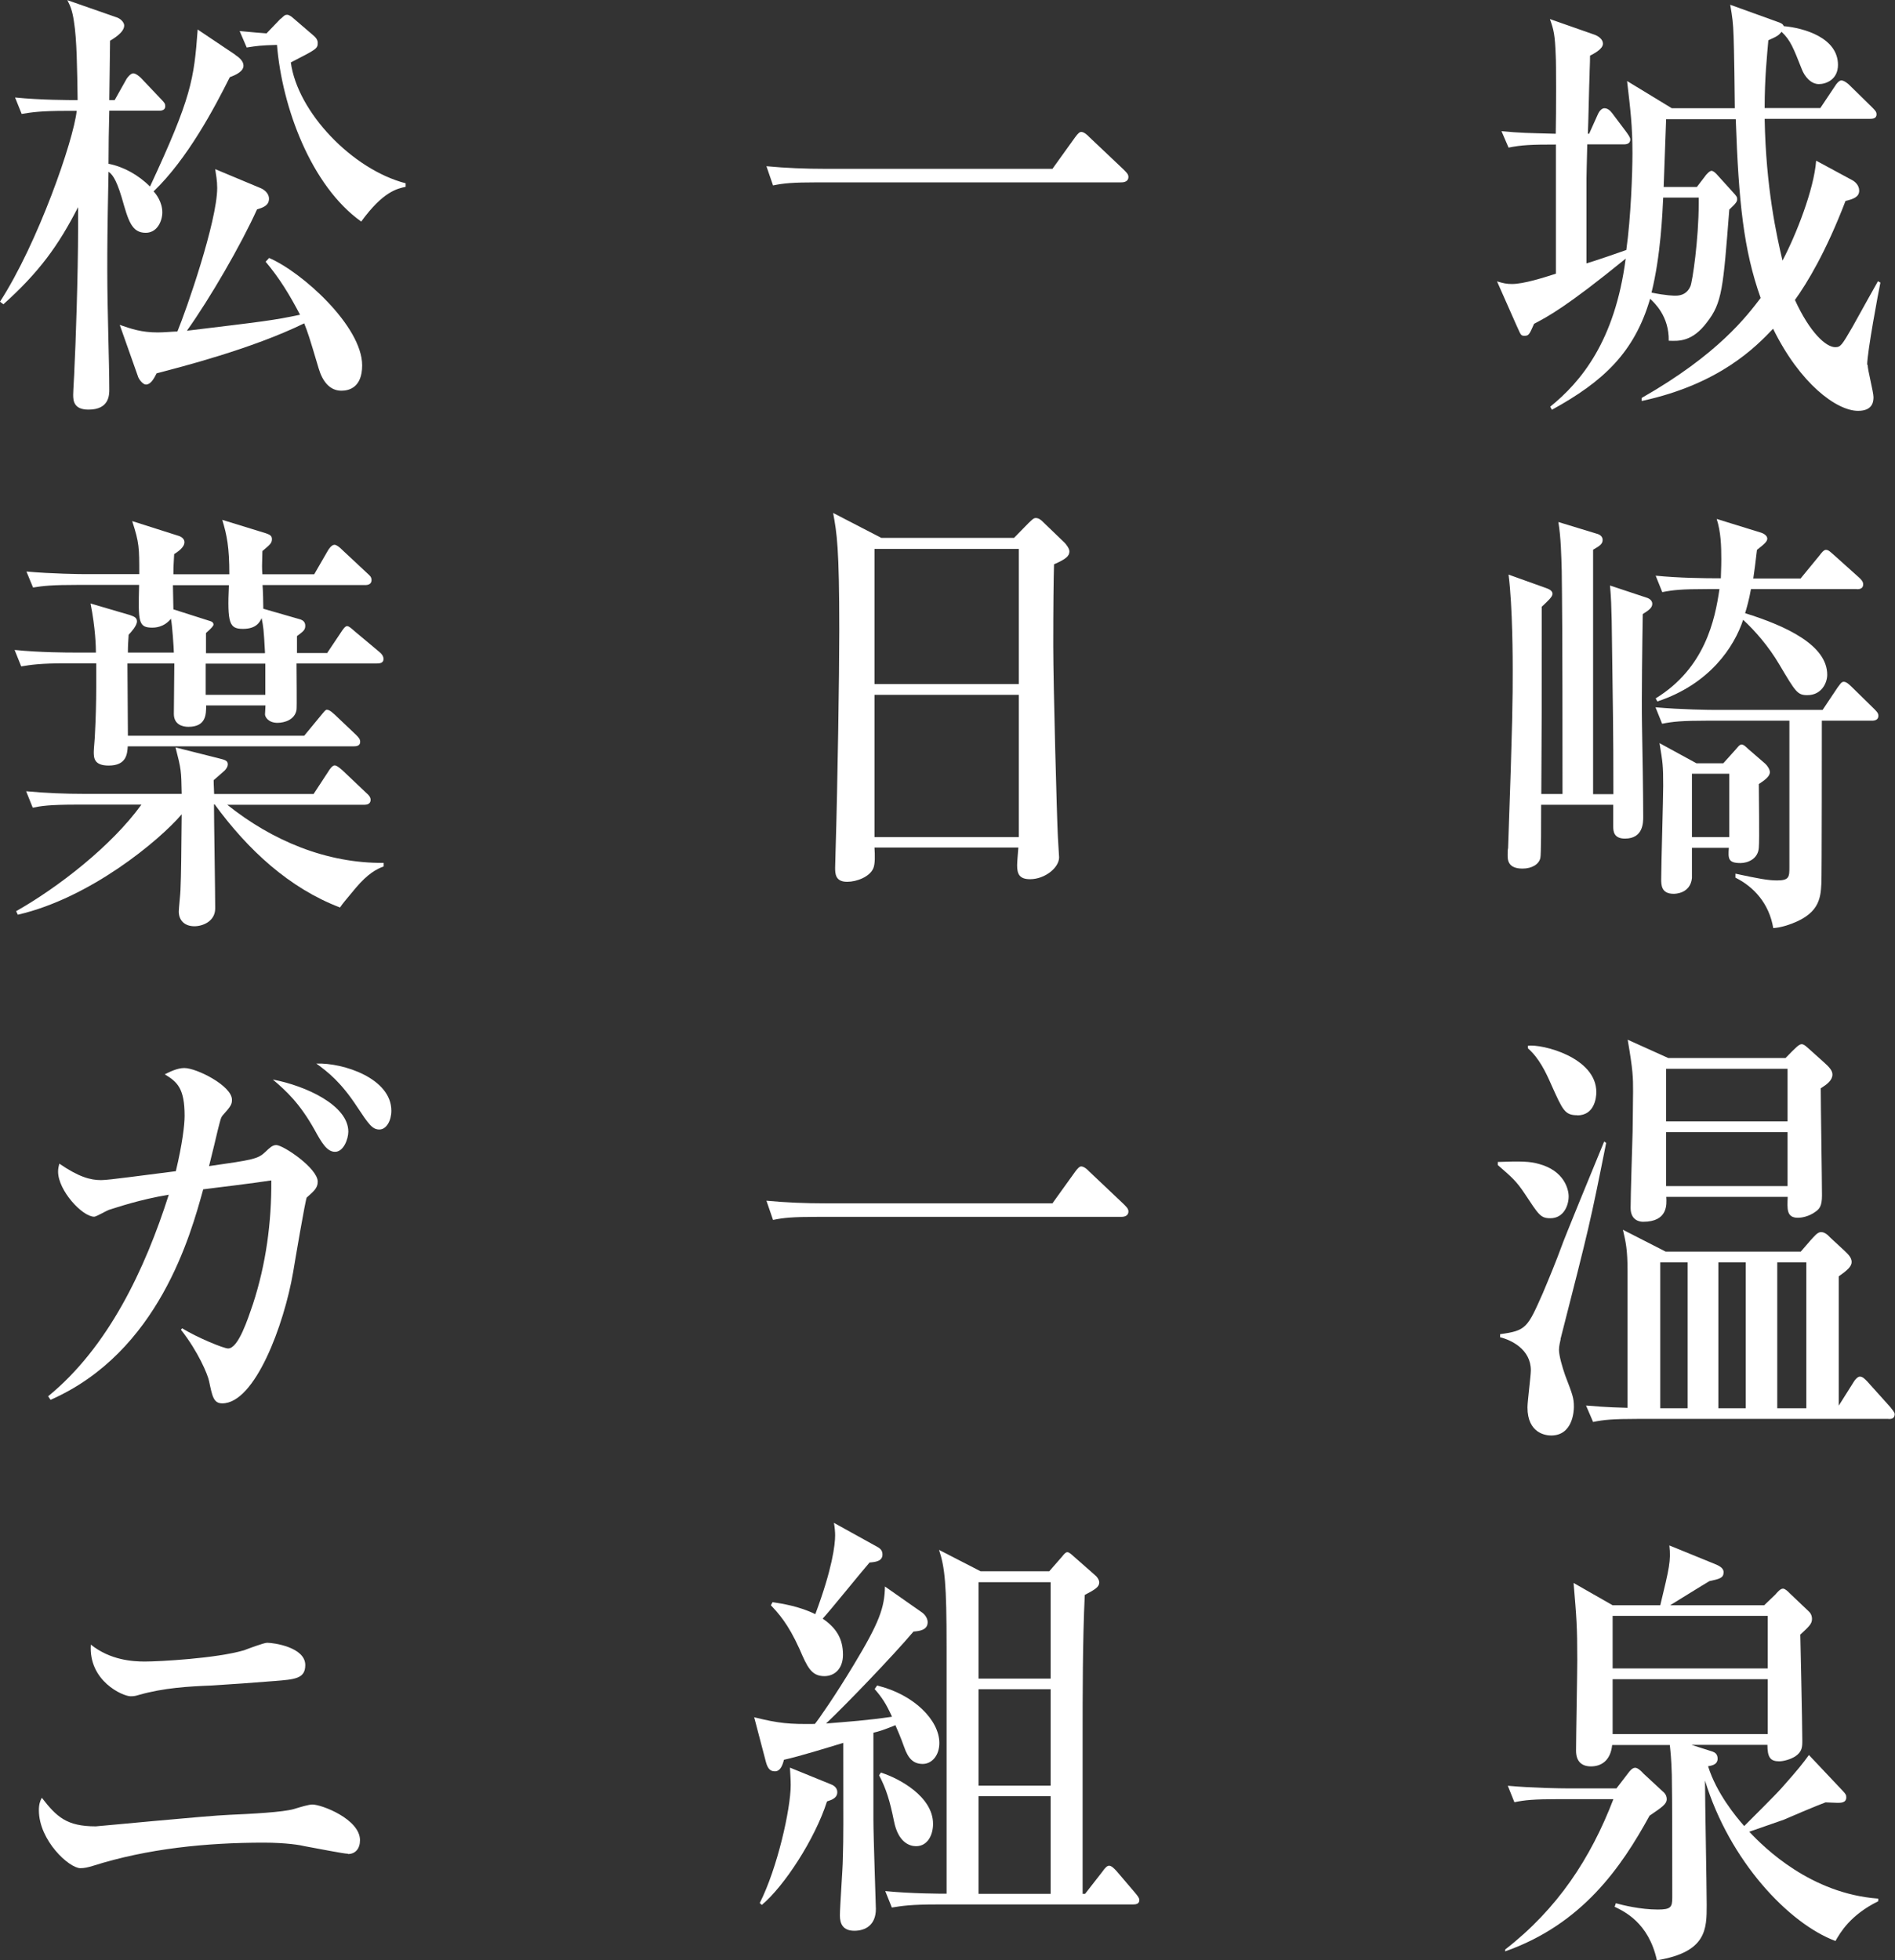 <?xml version="1.0" encoding="UTF-8"?>
<svg id="_レイヤー_2" data-name="レイヤー 2" xmlns="http://www.w3.org/2000/svg" viewBox="0 0 123.28 127.49">
  <rect x="0" y="0" width="123.28" height="127.49" fill="#333333" stroke="none"/>
  <defs>
    <style>
      .cls-1 {
        fill: #fff;
      }
    </style>
  </defs>
  <g id="_レイヤー_5" data-name="レイヤー 5">
    <g>
      <path class="cls-1" d="M121.5,23.73c0,.32,.38,1.77,.38,2.09,0,.23,0,.9-1,.9-1.4,0-3.78-1.77-5.53-5.34-1.11,1.16-3.45,3.6-8.55,4.7v-.2c4.99-2.84,6.85-5.34,7.74-6.5-1.11-3.13-1.43-6.21-1.62-11.63h-4.53l-.16,4.41h2.16l.49-.64c.13-.2,.35-.41,.46-.41s.24,.12,.32,.2l1.05,1.16c.27,.29,.3,.35,.3,.46,0,.15,0,.23-.51,.7-.4,5.13-.46,6.06-1.46,7.34-.94,1.25-1.81,1.22-2.48,1.19,.03-1.6-.94-2.47-1.21-2.73-1.02,3.48-3.02,5.37-6.39,7.22l-.11-.2c2-1.62,4.21-4.26,4.91-9.63-3.88,3.16-5.07,3.77-5.96,4.24-.32,.73-.35,.78-.65,.78-.24,0-.24-.15-.49-.67l-1.27-2.87c.4,.12,.62,.17,.97,.17,.76,0,2.05-.41,2.86-.67V9.4c-1.62,0-2.24,.03-3.08,.2l-.46-1.07c1.21,.12,1.7,.12,3.53,.17,.03-1.42,.03-4.67,0-5.05-.05-1.39-.13-1.71-.38-2.41l2.91,1.02c.24,.09,.54,.29,.54,.58,0,.35-.57,.64-.84,.78,0,.61-.03,.9-.03,1.25-.03,.61-.08,3.28-.11,3.83h.08l.59-1.31c.08-.17,.24-.35,.4-.35,.22,0,.38,.15,.51,.32l.94,1.25c.08,.12,.24,.32,.24,.46,0,.26-.22,.32-.4,.32h-2.4c-.03,1.54-.05,1.71-.05,2.2v5.54c.43-.12,2.21-.73,2.59-.87,.3-2.12,.4-5.08,.4-6.29,0-1.8-.13-2.81-.35-4.7l2.91,1.77h4.1c0-.73-.05-4-.08-4.67-.03-.9-.08-1.25-.22-2.06l3.05,1.1c.27,.09,.38,.15,.43,.29,1.32,.12,3.53,.75,3.53,2.52,0,.96-.78,1.25-1.24,1.25-.54,0-.94-.52-1.11-.96-.54-1.36-.73-1.89-1.32-2.44-.19,.23-.27,.29-.86,.55-.08,.96-.24,2.41-.24,4.41h3.62l.97-1.45c.05-.09,.24-.35,.4-.35,.19,0,.49,.26,.51,.29l1.51,1.48c.16,.17,.27,.26,.27,.44,0,.26-.24,.29-.43,.29h-6.85c.08,4.47,.78,7.6,1.16,9.22,.86-1.62,2.05-4.61,2.19-6.5l2.37,1.28c.16,.09,.43,.32,.43,.67,0,.41-.38,.55-.89,.67-1.27,3.31-2.48,5.31-3.29,6.44,.97,2.12,2.02,3.07,2.62,3.07,.35,0,.43-.12,1.13-1.33,.54-.99,1.46-2.61,1.65-2.96l.16,.09c-.13,.61-.86,4.53-.86,5.34Zm-10.98-10.88h-2.32c-.05,1.02-.16,3.77-.76,6.18,.97,.2,1.48,.2,1.56,.2,.43,0,.78-.17,.97-.61,.13-.29,.54-3.05,.54-5.4v-.38Z"/>
      <path class="cls-1" d="M106.87,39.93c-.03,1.86-.08,5.45-.05,7.16,.03,1.57,.08,4.58,.08,6.03,0,.38,0,1.42-1.19,1.42-.73,0-.76-.49-.76-.78v-1.42h-4.69c0,1.16,0,3.25-.05,3.45-.08,.41-.54,.7-1.16,.7-.97,0-.97-.58-.97-.9,0-.15,0-.32,.03-.44,.3-8.41,.3-9.75,.3-11.57,0-.55,0-4.09-.27-6.21l2.51,.9c.16,.06,.35,.17,.35,.35,0,.2-.3,.46-.7,.84,0,6.76,0,7.51-.03,12.18h1.38c0-11.4-.03-12.5-.05-14.5-.03-.99-.05-2.18-.22-3.19l2.56,.78c.11,.03,.32,.15,.32,.38,0,.26-.16,.38-.62,.64v15.9h1.32c0-4.47-.03-5.16-.11-11.28-.03-1.04-.03-1.39-.11-2.29l2.35,.78c.22,.06,.4,.2,.4,.41,0,.26-.22,.41-.62,.67Zm13.92-1.62h-6.88c-.13,.73-.27,1.19-.38,1.57,2.7,.84,5.34,2.09,5.34,4,0,.55-.38,1.33-1.29,1.33-.65,0-.76-.2-1.83-2-.7-1.19-1.59-2.2-2.35-2.9-.57,1.74-2.16,4.18-5.58,5.31l-.11-.2c3.21-1.97,3.86-5.11,4.15-7.11h-.78c-1.67,0-2.24,.06-2.94,.2l-.43-1.07c1.51,.15,3.13,.17,4.24,.17,0-.26,.03-.64,.03-1.25,0-.87-.03-1.77-.3-2.61l2.91,.9c.24,.09,.38,.23,.38,.38,0,.17-.14,.32-.67,.73-.11,.93-.16,1.33-.24,1.86h3.08l1.24-1.51c.11-.15,.27-.35,.4-.35,.19,0,.3,.15,.51,.32l1.65,1.48c.13,.12,.27,.26,.27,.44,0,.29-.24,.32-.4,.32Zm1.02,8.56h-3.29c0,.26,0,10.33-.03,10.59-.05,1.02-.16,2.06-2.27,2.73-.4,.12-.62,.15-.86,.17-.27-1.62-1.29-2.7-2.46-3.28v-.26c1.48,.32,2.13,.44,2.7,.44,.81,0,.81-.23,.81-.9v-9.49h-5.34c-1.67,0-2.24,.06-2.94,.2l-.43-1.07c1.65,.15,3.56,.17,3.86,.17h7.01l.97-1.45c.14-.17,.24-.38,.4-.38,.19,0,.38,.2,.51,.32l1.48,1.45c.14,.15,.27,.26,.27,.44,0,.26-.22,.32-.4,.32Zm-7.39,4.12c0,.67,.05,3.65,0,4.15-.05,.73-.73,.99-1.19,.99-.81,0-.81-.29-.76-.99h-2.4v1.97c-.11,1.02-1.11,1.02-1.19,1.02-.81,0-.81-.58-.81-.96,0-.96,.13-5.19,.13-6.06,0-1.33-.03-1.51-.24-2.78l2.4,1.31h1.75l.81-.9c.11-.12,.24-.32,.38-.32s.3,.17,.43,.29l1.11,.96c.16,.15,.3,.38,.3,.55,0,.29-.38,.55-.73,.78Zm-1.92-.67h-2.43v4.12h2.43v-4.12Z"/>
      <path class="cls-1" d="M100.86,79.23c-.65,0-.76-.23-1.67-1.6-.54-.81-.81-1.04-1.75-1.86v-.2c1.51-.06,2.13-.03,2.64,.12,1.7,.44,1.97,1.68,1.97,2.12,0,.58-.32,1.42-1.19,1.42Zm.67,7.86c-.03,.15-.11,.44-.11,.7,0,.38,.22,1.13,.4,1.65,.49,1.28,.57,1.48,.57,2.06,0,.29-.08,1.86-1.48,1.86-.32,0-1.54-.12-1.54-1.83,0-.38,.22-2.06,.22-2.41,0-1.36-1.27-1.97-2-2.15v-.2c1.7-.23,1.78-.41,2.78-2.67,.43-1.02,.86-2.06,1.24-3.1,.08-.26,2.05-5.08,2.75-6.76l.13,.09c-1.05,5.25-1.08,5.37-2.97,12.76Zm1.08-14.56c-.81,0-.94-.32-1.67-1.94-.38-.87-.81-1.77-1.54-2.41v-.17c.92-.12,4.45,.75,4.45,3.02,0,.38-.13,1.51-1.24,1.51Zm20.26,19.75h-16.32c-1.65,0-2.24,.06-2.91,.2l-.46-1.07c.4,.03,1.29,.12,2.7,.15v-8.91c0-1.36-.11-1.86-.3-2.67l2.78,1.42h8.79l.65-.75c.22-.23,.43-.52,.67-.52,.22,0,.43,.17,.59,.35l.94,.87c.24,.23,.46,.44,.46,.73s-.3,.55-.84,.93v8.41l.97-1.54c.08-.15,.27-.35,.4-.35,.19,0,.32,.15,.49,.32l1.51,1.68c.11,.15,.27,.32,.27,.44,0,.29-.22,.32-.4,.32Zm-4.42-21.49c0,1.1,.08,5.98,.08,6.96,0,.67-.16,.87-.4,1.04-.46,.35-.97,.41-1.16,.41-.76,0-.7-.58-.67-1.36h-7.9c.03,.49,.11,1.62-1.51,1.62-.13,0-.81-.03-.81-.9,0-.78,.11-4.24,.13-4.96,0-.26,.03-1.89,.03-2.64,0-.87,0-1.31-.35-3.34l2.64,1.19h7.63l.43-.44c.19-.17,.43-.46,.62-.46,.16,0,.35,.2,.49,.32l.97,.87c.32,.29,.54,.52,.54,.78,0,.38-.35,.64-.76,.9Zm-8.66,11.31h-1.78v9.49h1.78v-9.49Zm6.5-12.59h-7.9v3.42h7.9v-3.42Zm0,4.12h-7.9v3.51h7.9v-3.51Zm-2.72,8.47h-1.78v9.49h1.78v-9.49Zm3.94,0h-1.89v9.49h1.89v-9.49Z"/>
      <path class="cls-1" d="M107.31,118.09c-1.83,3.34-4.37,7.05-9.39,8.82v-.12c3.4-2.64,5.56-5.92,7.04-9.78h-3.53c-1.65,0-2.24,.06-2.91,.2l-.43-1.07c1.65,.15,3.53,.17,3.83,.17h3.24l.76-.99c.11-.15,.27-.35,.46-.35,.16,0,.38,.2,.54,.38l1.35,1.25c.11,.12,.16,.26,.16,.41,0,.32-.3,.52-1.11,1.07Zm12.11,8.15c-3.05-1.13-6.91-5.22-8.5-10.44,0,1.31,.11,6.93,.11,8.09,0,1.57,0,3.07-3.24,3.6-.54-2.47-2.16-3.19-2.75-3.48l.08-.23c.43,.12,1.59,.41,2.73,.41,.84,0,.94-.15,.94-.78,0-1.65,0-6.76-.03-7.98-.03-1.02-.08-1.48-.13-1.94h-3.75c-.11,1.04-.73,1.39-1.38,1.39-.57,0-.97-.29-.97-1.02,0-.93,.08-5.05,.08-5.89,0-2.23-.05-2.76-.24-5.02l2.54,1.45h3.1c.59-2.44,.7-2.9,.59-3.89l2.99,1.22c.43,.17,.54,.35,.54,.52,0,.38-.27,.44-.92,.58-.4,.23-2.21,1.36-2.56,1.57h6.12l.73-.7c.13-.15,.32-.38,.49-.38,.13,0,.3,.15,.46,.32l1.19,1.13c.14,.12,.24,.29,.24,.52,0,.32-.19,.49-.76,1.02,0,.06,.13,5.77,.13,6.88,0,.41,0,.73-.46,1.04-.32,.2-.76,.32-1.05,.32-.57,0-.76-.26-.76-1.07h-4.94l1.38,.44c.16,.06,.32,.17,.32,.46,0,.35-.3,.44-.62,.49,.54,1.74,1.81,3.28,2.35,3.89,.38-.38,2.1-2.09,2.43-2.47,1.11-1.25,1.38-1.6,1.78-2.15l2.19,2.32c.22,.23,.24,.29,.24,.44,0,.35-.35,.35-.57,.35-.24,0-.57-.03-.78-.03-.43,.15-2.67,1.1-2.72,1.13-.35,.12-1.92,.67-2.24,.78,1,1.07,4.02,4.03,8.39,4.35v.17c-1.83,.9-2.48,2.06-2.78,2.58Zm-4.42-21.15h-10.09v3.42h10.09v-3.42Zm0,4.12h-10.09v3.57h10.09v-3.57Z"/>
      <path class="cls-1" d="M68.46,10.99l1.48-2.06c.19-.26,.3-.35,.4-.35,.19,0,.43,.23,.51,.32l2.24,2.12c.16,.17,.32,.29,.32,.49,0,.26-.22,.35-.46,.35h-19.75c-1.65,0-2.24,.06-2.91,.2l-.43-1.25c1.27,.12,2.54,.17,3.83,.17h14.76Z"/>
      <path class="cls-1" d="M65.95,35l.97-.99c.19-.17,.3-.32,.46-.32,.19,0,.35,.12,.51,.29l1.38,1.33c.08,.09,.3,.35,.3,.55,0,.29-.19,.49-1,.84-.03,.9-.05,2.87-.05,5.28,0,2.55,.24,11.34,.3,12.42,0,.17,.08,1.22,.08,1.36,0,.67-.92,1.42-1.89,1.42-.7,0-.84-.35-.84-.9,0-.23,.05-.75,.08-1.16h-9.36c.03,.49,.05,1.07-.08,1.36-.24,.55-1.08,.87-1.7,.87-.78,0-.78-.55-.78-.93,0-.2,.03-.9,.03-1.13,.13-4.24,.24-11.4,.24-14.27,0-5.45-.16-6.35-.4-7.66l3.13,1.62h8.63Zm-9.06,.7v8.79h9.39v-8.79h-9.39Zm0,9.49v9.25h9.39v-9.25h-9.39Z"/>
      <path class="cls-1" d="M68.46,78.27l1.48-2.06c.19-.26,.3-.35,.4-.35,.19,0,.43,.23,.51,.32l2.24,2.12c.16,.17,.32,.29,.32,.49,0,.26-.22,.35-.46,.35h-19.75c-1.65,0-2.24,.06-2.91,.2l-.43-1.25c1.27,.12,2.54,.17,3.83,.17h14.76Z"/>
      <path class="cls-1" d="M49.04,111.68c1.65,.41,2.32,.46,3.97,.44,.22-.26,1.32-1.83,2.54-3.86,1.65-2.73,2-3.71,2.02-5.08l2.4,1.68c.22,.15,.38,.41,.38,.64,0,.52-.54,.58-.92,.61-1.43,1.68-4.4,4.76-5.69,5.98,1.46-.12,2.67-.2,4.29-.44-.38-.84-.65-1.25-1.13-1.8l.16-.23c2.4,.58,4.05,2.26,4.05,3.74,0,.81-.49,1.36-1.08,1.36s-.94-.32-1.21-1.1c-.24-.67-.43-1.1-.57-1.42-.7,.29-1.08,.41-1.43,.49v5.63c0,1.16,.16,5.6,.16,5.83,0,1.04-.67,1.42-1.4,1.42s-.94-.44-.94-.99c0-.58,.19-3.13,.19-3.66,.05-1.74,.03-1.83,.03-7.57-1.05,.32-2.83,.87-3.86,1.1-.11,.44-.27,.75-.59,.75-.38,0-.51-.29-.62-.75l-.73-2.78Zm.38,12.1c1.16-2.29,2.02-6.15,2.02-7.69,0-.32-.03-.75-.05-1.13l2.7,1.1c.08,.03,.38,.17,.38,.49,0,.38-.32,.49-.67,.61-.78,2.44-2.78,5.51-4.24,6.73l-.13-.12Zm.84-19.58c.59,.09,1.73,.26,2.78,.78,1.11-2.96,1.29-4.52,1.29-5.13,0-.2-.03-.58-.08-.81l2.89,1.6c.13,.09,.27,.2,.27,.46,0,.44-.46,.49-.84,.52-.51,.58-2.59,3.16-3.05,3.65,.89,.61,1.32,1.31,1.32,2.35,0,.9-.54,1.39-1.21,1.39-.84,0-1.11-.58-1.62-1.77-.76-1.68-1.38-2.32-1.86-2.84l.11-.2Zm7.04,11.08c1.21,.38,3.4,1.57,3.4,3.34,0,.67-.32,1.45-1.11,1.45-.43,0-1.16-.26-1.43-1.62-.27-1.33-.51-2.12-.97-2.99l.11-.17Zm10.95-13.08l.84-.96c.16-.2,.24-.29,.35-.29s.24,.12,.43,.29l1.32,1.16c.19,.15,.32,.35,.32,.52,0,.29-.27,.46-.94,.81-.14,2.9-.14,6.64-.14,9.17v10.27h.16l1.13-1.45c.16-.23,.3-.38,.43-.38,.16,0,.32,.17,.49,.35l1.21,1.42c.14,.17,.27,.32,.27,.46,0,.26-.22,.29-.43,.29h-12.76c-1.65,0-2.24,.09-2.91,.2l-.43-1.07c1.73,.17,3.67,.17,3.99,.17v-16.04c0-4.12-.11-5.16-.49-6.32l2.7,1.39h4.45Zm-4.59,.7v6.27h4.69v-6.27h-4.69Zm0,6.96v6.27h4.69v-6.27h-4.69Zm0,6.96v6.35h4.69v-6.35h-4.69Z"/>
      <path class="cls-1" d="M15.3,3.57c.27,.17,.54,.41,.54,.7,0,.38-.51,.61-.89,.75-1,2-2.75,5.31-4.96,7.43,.16,.15,.57,.7,.57,1.36,0,.55-.32,1.33-1.08,1.33-.92,0-1.13-.78-1.56-2.29-.4-1.33-.67-1.54-.86-1.68-.08,4.09-.08,4.79-.08,6.47,0,2.55,.13,5.89,.13,7.69,0,.35,0,1.31-1.35,1.31-.94,0-1-.55-1-.96,0-.26,.08-1.45,.08-1.68,.08-1.48,.24-6.15,.24-9.17v-1.36c-1.27,2.49-2.54,4.24-4.86,6.32l-.22-.17c2.46-3.8,4.78-10.47,4.99-12.41h-.67c-1.65,0-2.24,.09-2.91,.2l-.43-1.07c1.67,.17,3.53,.17,4.07,.17-.03-2.03-.05-3.95-.24-5.11-.11-.78-.27-1.07-.43-1.39l3.24,1.13c.24,.09,.46,.32,.46,.52,0,.46-.73,.87-.92,.99,0,.61-.05,3.31-.05,3.86h.35l.78-1.39c.08-.12,.27-.35,.43-.35s.4,.2,.49,.29l1.32,1.39c.22,.23,.27,.29,.27,.46,0,.26-.24,.29-.4,.29h-3.24c-.03,1.16-.05,2.29-.05,3.45,1,.2,1.94,.73,2.7,1.48,2.7-5.8,2.86-6.96,3.1-10.21l2.46,1.65Zm2.19,13.2c2.13,.9,6.07,4.44,6.07,6.99,0,1.45-.86,1.65-1.35,1.65-.78,0-1.24-.64-1.48-1.45-.62-2.09-.7-2.32-.94-2.93-3.45,1.68-8.04,2.84-9.6,3.25-.14,.26-.35,.73-.7,.73-.19,0-.43-.32-.49-.46l-1.21-3.42c.76,.26,1.4,.49,2.48,.49,.4,0,1.03-.06,1.27-.06,.57-1.36,2.59-7.17,2.59-9.34,0-.49-.08-.87-.13-1.22l2.99,1.25c.32,.15,.51,.41,.51,.67,0,.46-.4,.58-.78,.7-1.05,2.32-3.05,5.77-4.56,7.89,5.04-.61,5.61-.67,7.36-1.04-.7-1.33-1.32-2.35-2.24-3.45l.22-.23Zm.78-15.55c.24-.23,.27-.26,.43-.26,.08,0,.27,.12,.32,.17l1.35,1.16c.11,.09,.3,.26,.3,.49,0,.38-.05,.41-1.75,1.28,.43,3.22,3.99,6.96,7.47,7.86v.23c-.54,.12-1.46,.29-2.89,2.26-3.26-2.32-5.15-7.43-5.48-11.49-1.08,.03-1.27,.06-1.97,.17l-.46-1.07c.94,.09,1.35,.12,1.75,.15l.92-.96Z"/>
      <path class="cls-1" d="M21.29,42.46l.89-1.33c.13-.2,.27-.41,.4-.41s.3,.17,.51,.35l1.59,1.33c.16,.12,.27,.29,.27,.46,0,.26-.24,.29-.43,.29h-5.23c0,.7,.03,2.84,0,3.02-.11,.64-.78,.84-1.24,.84-.59,0-.81-.38-.81-.55,0-.12,.03-.44,.03-.58h-3.86c0,.58,0,1.39-1.16,1.39-.38,0-.94-.15-.94-.84,0-.52,.03-2.81,.03-3.28h-3.05c0,.75,.03,4.03,.03,4.7h11.47l1.08-1.31c.27-.32,.3-.38,.4-.38,.19,0,.43,.26,.51,.32l1.38,1.31c.16,.17,.27,.26,.27,.46,0,.26-.24,.29-.43,.29H8.31c-.03,.49-.08,1.25-1.24,1.25-.97,0-.97-.52-.97-.9,0-.2,.08-.96,.08-1.22,.05-.9,.08-2.06,.08-2.93v-1.6h-1.97c-1.65,0-2.24,.09-2.91,.2l-.43-1.07c1.65,.17,3.53,.17,3.83,.17h1.46c0-.35-.03-1.6-.35-3.19l2.56,.75c.24,.09,.46,.15,.46,.41,0,.29-.38,.7-.54,.87-.03,.49-.05,.7-.05,1.16h2.99c0-.26-.11-1.86-.19-2.2-.46,.58-1.08,.58-1.21,.58-.92,0-.92-.38-.86-2.78h-3.99c-1.65,0-2.24,.06-2.91,.17l-.43-1.04c1.65,.15,3.53,.17,3.83,.17h3.51c0-1.74,0-2.03-.46-3.45l3.02,.96c.19,.06,.38,.2,.38,.41,0,.35-.46,.64-.67,.78-.05,.84-.05,.96-.05,1.31h3.64c0-1.77-.16-2.55-.46-3.54l2.83,.87c.27,.09,.4,.17,.4,.38,0,.26-.11,.35-.62,.78-.03,.99-.03,1.1,0,1.51h3.37l.89-1.54c.05-.09,.24-.38,.43-.38,.13,0,.35,.17,.49,.32l1.65,1.54c.16,.15,.27,.23,.27,.44,0,.26-.22,.32-.4,.32h-6.69c.03,.32,.05,1.22,.05,1.54l2.43,.7c.16,.06,.3,.17,.3,.41,0,.29-.16,.38-.54,.67v1.1h2Zm-6.53,9.86c2.97,2.38,6.5,3.83,10.2,3.8v.23c-.46,.17-1.02,.46-1.81,1.39-.67,.81-.86,1.02-1.03,1.28-3.29-1.25-5.99-3.74-8.15-6.7h-.05c0,.96,.08,5.69,.08,6.76,0,.84-.81,1.16-1.35,1.16-.67,0-1.02-.41-1.02-.96,0-.2,.11-1.19,.11-1.39,.05-1.22,.05-2.09,.08-4.93-1.46,1.71-5.96,5.45-10.66,6.53l-.11-.23c2.72-1.54,6.2-4.23,8.15-6.93H5.04c-1.86,0-2.37,.09-2.91,.2l-.43-1.07c1.27,.12,2.56,.17,3.83,.17h6.29c-.03-1.54-.03-1.57-.4-3.02l2.78,.7c.49,.12,.62,.17,.62,.41,0,.12-.08,.26-.19,.38-.11,.09-.51,.46-.73,.64,0,.38,.03,.67,.03,.9h6.47l.97-1.48c.05-.09,.24-.38,.4-.38s.4,.23,.51,.32l1.56,1.48c.14,.12,.27,.26,.27,.44,0,.29-.27,.32-.4,.32H14.76Zm2.48-9.86c-.08-1.54-.11-1.71-.22-2.26-.11,.23-.32,.7-1.21,.7s-1.03-.35-.92-2.84h-3.64c0,.2,.03,1.33,.03,1.57l2.29,.73c.08,.03,.32,.06,.32,.26,0,.09-.16,.26-.49,.55v1.31h3.83Zm-3.86,.7v2.03h3.88v-2.03h-3.88Z"/>
      <path class="cls-1" d="M19.96,77.87c-.08,.06-.81,4.38-.89,4.87-.59,3.42-2.48,8.53-4.61,8.53-.57,0-.65-.46-.86-1.45-.08-.41-.7-1.91-1.83-3.34l.08-.09c1,.61,2.7,1.31,2.99,1.31,.67,0,1.29-1.94,1.62-2.9,.84-2.58,1.21-5.28,1.19-8.03-.4,.06-1.59,.23-2.35,.32-.3,.03-1.81,.23-2.08,.26-.81,2.93-2.89,10.59-9.93,13.69l-.16-.23c3.91-3.19,6.31-8.27,7.85-13.11-1.92,.32-3.32,.81-3.91,.99-.16,.06-.81,.44-.94,.44-.78,0-2.35-1.71-2.35-2.93,0-.2,.03-.32,.08-.52,1.27,.87,2.02,1.07,2.72,1.07,.51,0,2.75-.32,4.86-.58,.43-1.8,.57-3.02,.57-3.6,0-1.77-.46-2.2-1.29-2.7,.3-.15,.81-.41,1.27-.41,.81,0,3.1,1.16,3.1,2.06,0,.29-.05,.41-.62,1.04-.11,.15-.11,.2-.3,.93-.08,.38-.35,1.45-.57,2.35,2.86-.41,3.18-.46,3.67-.93,.27-.26,.46-.44,.7-.44,.46,0,2.7,1.51,2.7,2.38,0,.41-.24,.61-.7,1.02Zm1.83-2.96c-.51,0-.86-.58-1.32-1.42-.97-1.74-1.86-2.55-2.72-3.28,2.16,.41,4.91,1.68,4.91,3.39,0,.46-.3,1.31-.86,1.31Zm2.89-1.45c-.46,0-.7-.35-1.43-1.45-1.08-1.65-1.92-2.29-2.67-2.84,1.75-.06,4.88,.96,4.88,3.07,0,.64-.32,1.22-.78,1.22Z"/>
      <path class="cls-1" d="M22.63,120.56c-.27,0-1.86-.32-2.81-.49-.22-.06-1.16-.23-2.67-.23-3.7,0-7.55,.38-11.11,1.51-.3,.09-.54,.15-.81,.15-.73,0-2.7-1.8-2.7-3.77,0-.38,.08-.61,.19-.81,.97,1.25,1.62,1.86,3.51,1.86,.13,0,7.31-.7,8.69-.75,1.4-.06,3.51-.17,4.21-.38,.49-.15,.97-.29,1.19-.29,.62,0,3.1,.96,3.1,2.32,0,.55-.3,.9-.78,.9Zm-4.8-11.23c-1.08,.09-3.05,.23-4.07,.29-1.51,.06-3.1,.15-4.72,.61-.19,.06-.32,.09-.54,.09-.51,0-2.75-.99-2.59-3.36,1.27,1.02,2.75,1.1,3.51,1.1,.94,0,4.64-.2,6.45-.73,.24-.09,1.29-.49,1.51-.49,.43,0,2.48,.29,2.48,1.45,0,.9-.7,.93-2.02,1.04Z"/>
    </g>
  </g>
</svg>